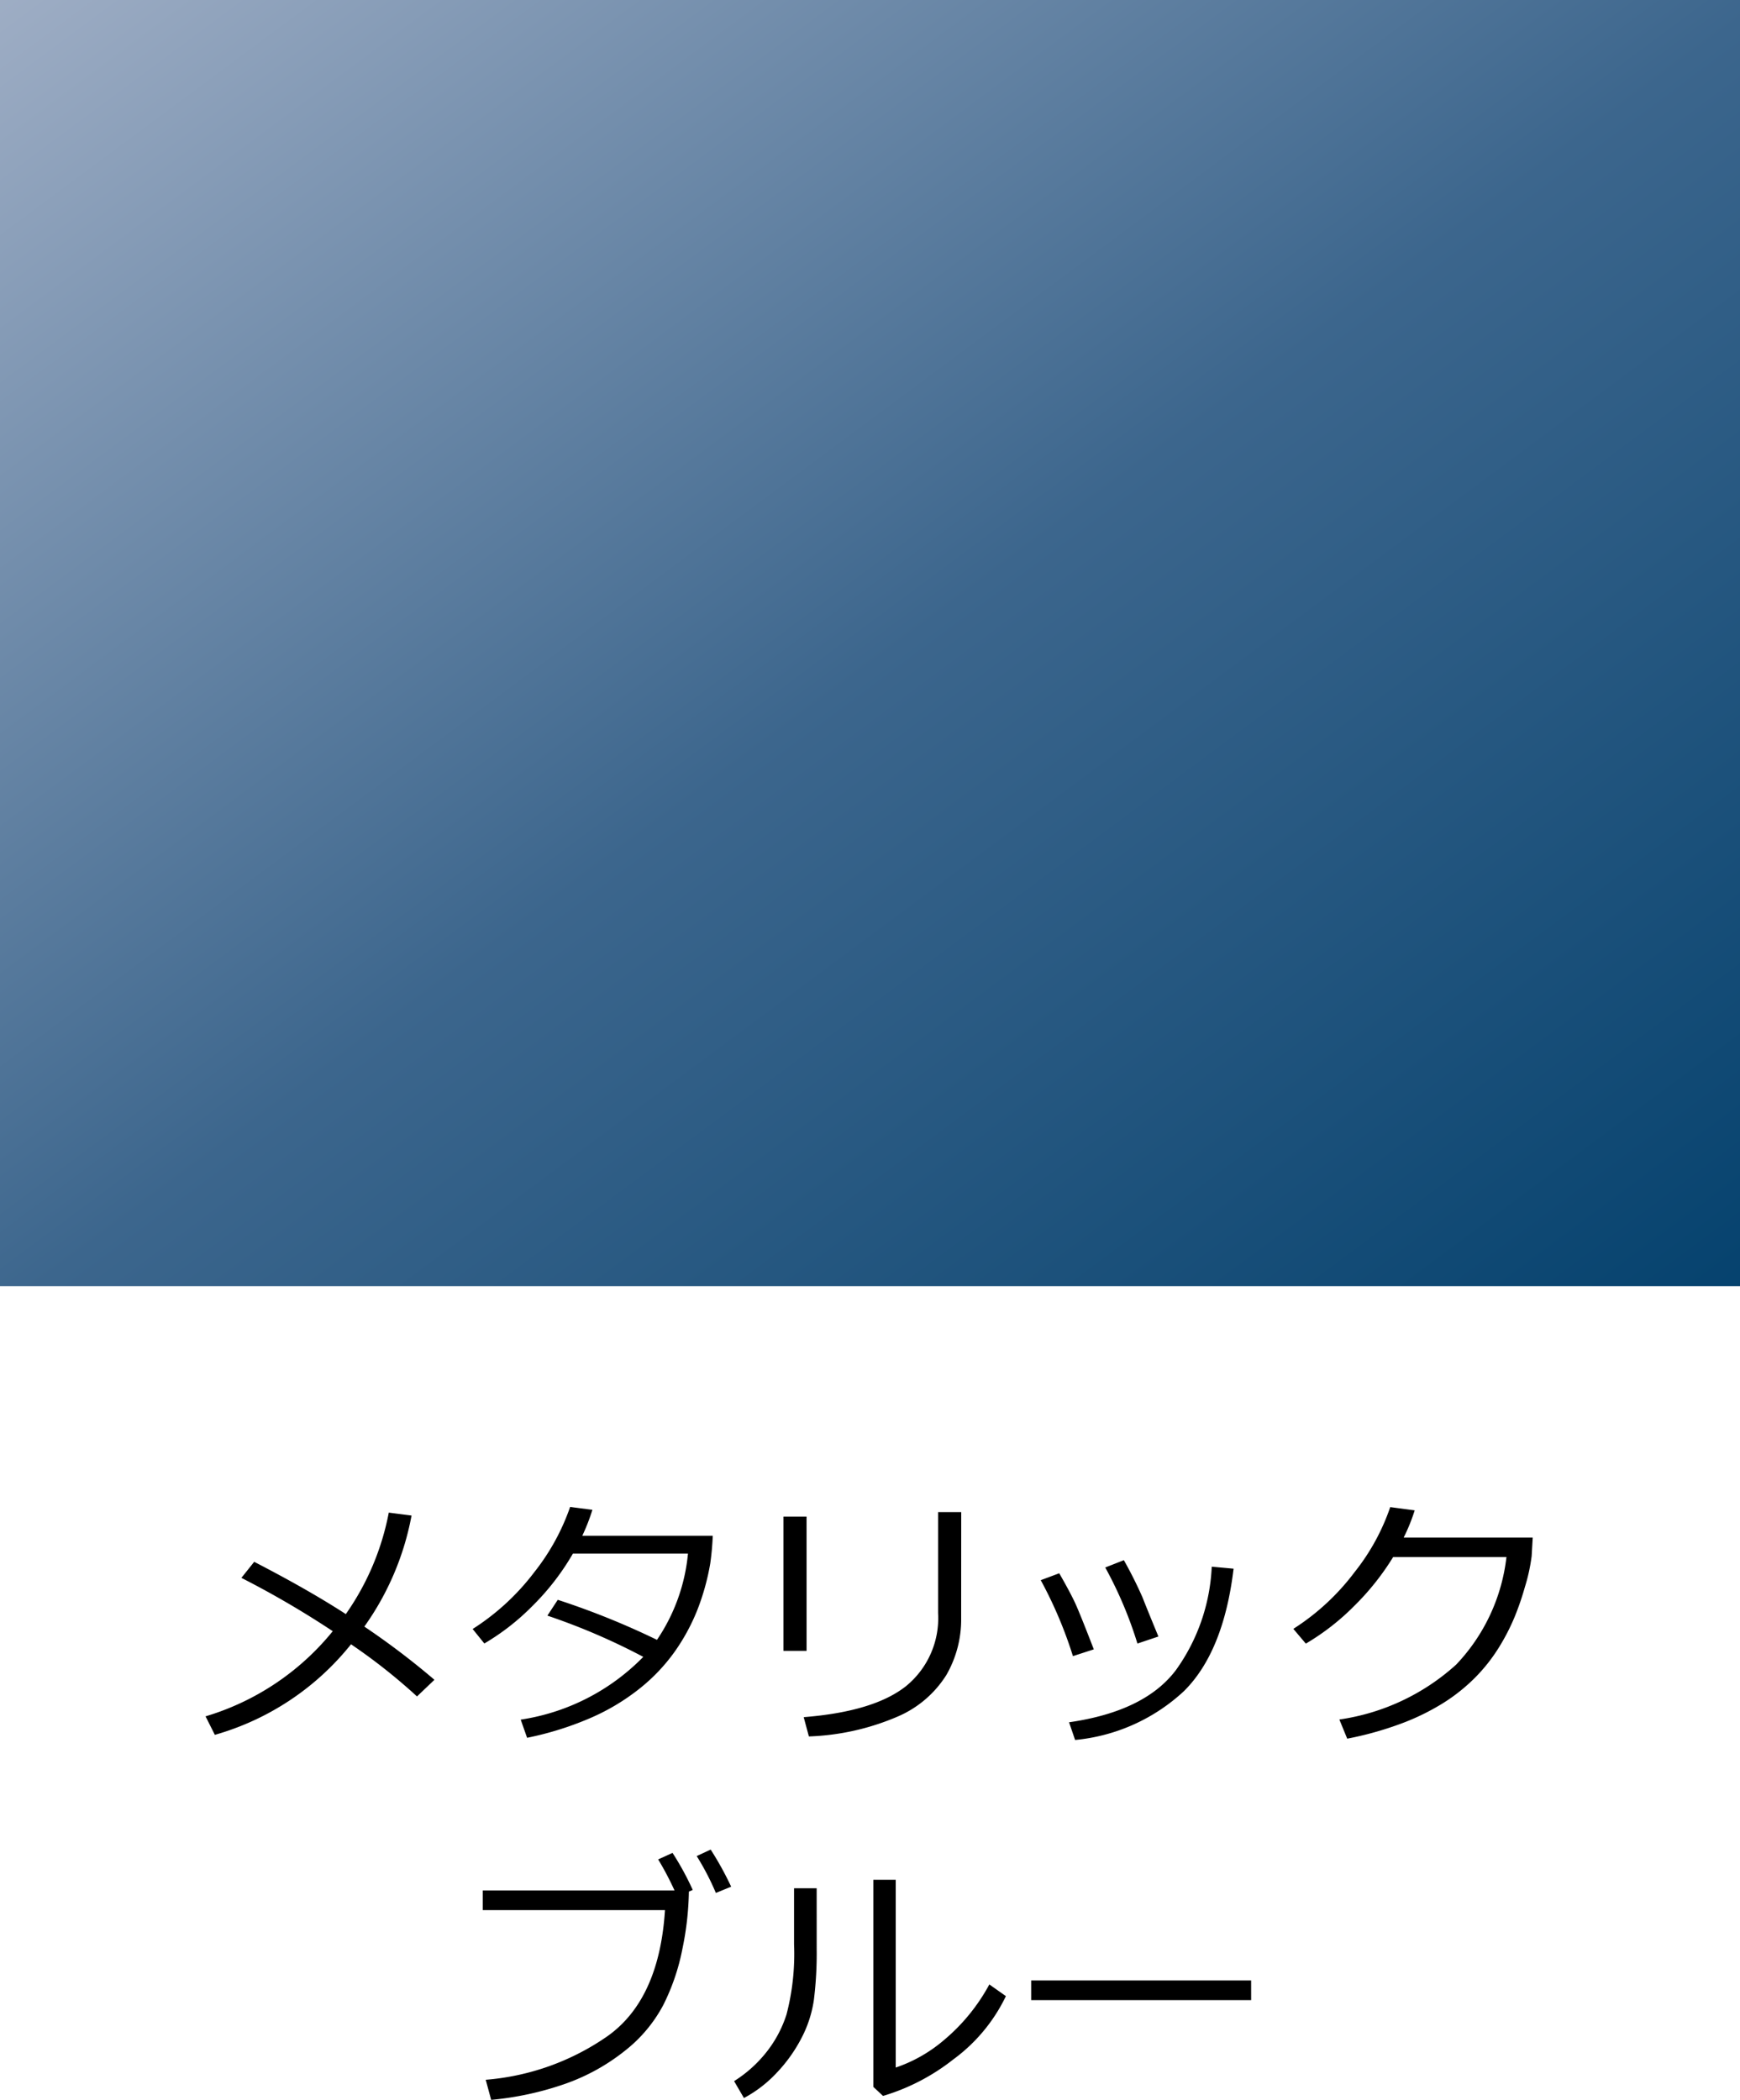 <svg xmlns="http://www.w3.org/2000/svg" xmlns:xlink="http://www.w3.org/1999/xlink" width="115" height="138.773" viewBox="0 0 115 138.773">
  <defs>
    <linearGradient id="linear-gradient" x2="1" y2="1" gradientUnits="objectBoundingBox">
      <stop offset="0" stop-color="#9faec5"/>
      <stop offset="0.51" stop-color="#3c668d"/>
      <stop offset="1" stop-color="#05426e"/>
    </linearGradient>
  </defs>
  <g id="グループ_2434" data-name="グループ 2434" transform="translate(2870 8037)">
    <path id="パス_426" data-name="パス 426" d="M27.2,5.157a18.444,18.444,0,0,1-3.12,7.339,50.75,50.75,0,0,1,4.632,3.516l-1.151,1.1A38.115,38.115,0,0,0,23.2,13.665a17.72,17.72,0,0,1-9,5.985l-.615-1.222A17.124,17.124,0,0,0,21.992,12.8a61.186,61.186,0,0,0-6.038-3.524L16.8,8.216q3.56,1.837,6.056,3.454a17.3,17.3,0,0,0,2.839-6.706Zm11.953-.378a13.336,13.336,0,0,1-.668,1.714h8.622a18.14,18.14,0,0,1-.167,1.846,15.7,15.7,0,0,1-.857,3.072,13.289,13.289,0,0,1-1.494,2.747,12.076,12.076,0,0,1-2.338,2.452,14.357,14.357,0,0,1-3.274,1.947,21.111,21.111,0,0,1-4.14,1.288l-.422-1.2a14.3,14.3,0,0,0,8.1-4.148,42.645,42.645,0,0,0-6.337-2.725l.686-1.046a51.538,51.538,0,0,1,6.557,2.646,12.183,12.183,0,0,0,2.048-5.7H37.865a16.38,16.38,0,0,1-2.694,3.48,15.478,15.478,0,0,1-3.16,2.461l-.773-.958A15.62,15.62,0,0,0,35.312,8.9a14.674,14.674,0,0,0,2.369-4.311Zm24.372,7.163a7.338,7.338,0,0,1-.976,3.749,7.092,7.092,0,0,1-3.23,2.755,16.238,16.238,0,0,1-5.858,1.31l-.343-1.274q4.641-.369,6.759-2.048A5.8,5.8,0,0,0,62,11.6V4.929h1.529ZM53.308,14.1H51.778V5.228h1.529Zm23.256-.949-1.389.466a26.714,26.714,0,0,0-2.127-5.027l1.23-.483a27.422,27.422,0,0,1,1.239,2.474Q75.764,11.222,76.563,13.155Zm4.966-4.482q-.659,5.484-3.274,8.086a12.249,12.249,0,0,1-7.2,3.234l-.4-1.169q5.01-.721,7.066-3.454a12.677,12.677,0,0,0,2.364-6.829ZM72.292,14l-1.38.448a28,28,0,0,0-2.127-5.019l1.222-.457q.756,1.318,1.072,2.013T72.292,14ZM93.5,4.814a12.238,12.238,0,0,1-.729,1.8H101.3l-.07,1.222a11.854,11.854,0,0,1-.448,2.048,18.252,18.252,0,0,1-.672,1.96,13.812,13.812,0,0,1-1.05,2.039,11.21,11.21,0,0,1-1.569,1.986,11.858,11.858,0,0,1-2.14,1.7,15.37,15.37,0,0,1-2.826,1.367,22.246,22.246,0,0,1-3.485.967l-.519-1.266a14.579,14.579,0,0,0,7.721-3.63A12.334,12.334,0,0,0,99.564,7.9H92.076a17.072,17.072,0,0,1-2.571,3.23,15.764,15.764,0,0,1-3.2,2.492l-.826-.976a15.421,15.421,0,0,0,4.061-3.766A14.3,14.3,0,0,0,91.883,4.6ZM48.324,29.685l-1.011.413a17.176,17.176,0,0,0-1.266-2.435l.923-.431A21.233,21.233,0,0,1,48.324,29.685Zm-2.795.325a19.886,19.886,0,0,1-.422,3.757,14.266,14.266,0,0,1-1.27,3.74,9.464,9.464,0,0,1-2.549,3.032,13.475,13.475,0,0,1-3.9,2.162,20.456,20.456,0,0,1-4.926,1.072l-.36-1.327a16.372,16.372,0,0,0,8.042-2.878q3.428-2.43,3.806-8.336H31.906v-1.3H44.58A20.136,20.136,0,0,0,43.5,27.883l.949-.431A18.579,18.579,0,0,1,45.784,29.9Zm20.953,6.908A11.194,11.194,0,0,1,63.006,41.1a13.9,13.9,0,0,1-4.645,2.413l-.642-.6V29.228H59.2v12.41a9.649,9.649,0,0,0,3.151-1.784,12.6,12.6,0,0,0,3.037-3.709ZM53.976,33.789a25.027,25.027,0,0,1-.185,3.379,7.877,7.877,0,0,1-.839,2.558,9.986,9.986,0,0,1-1.648,2.29,8.273,8.273,0,0,1-2.136,1.635l-.65-1.116a8.468,8.468,0,0,0,2.03-1.784,7.859,7.859,0,0,0,1.433-2.619,15.817,15.817,0,0,0,.5-4.632V29.79h1.494Zm28.714,3.393H68.152v-1.3H82.689Z" transform="translate(-2870 -7942)"/>
    <rect id="長方形_2348" data-name="長方形 2348" width="115" height="85" transform="translate(-2870 -8037)" fill="url(#linear-gradient)"/>
  </g>
</svg>
